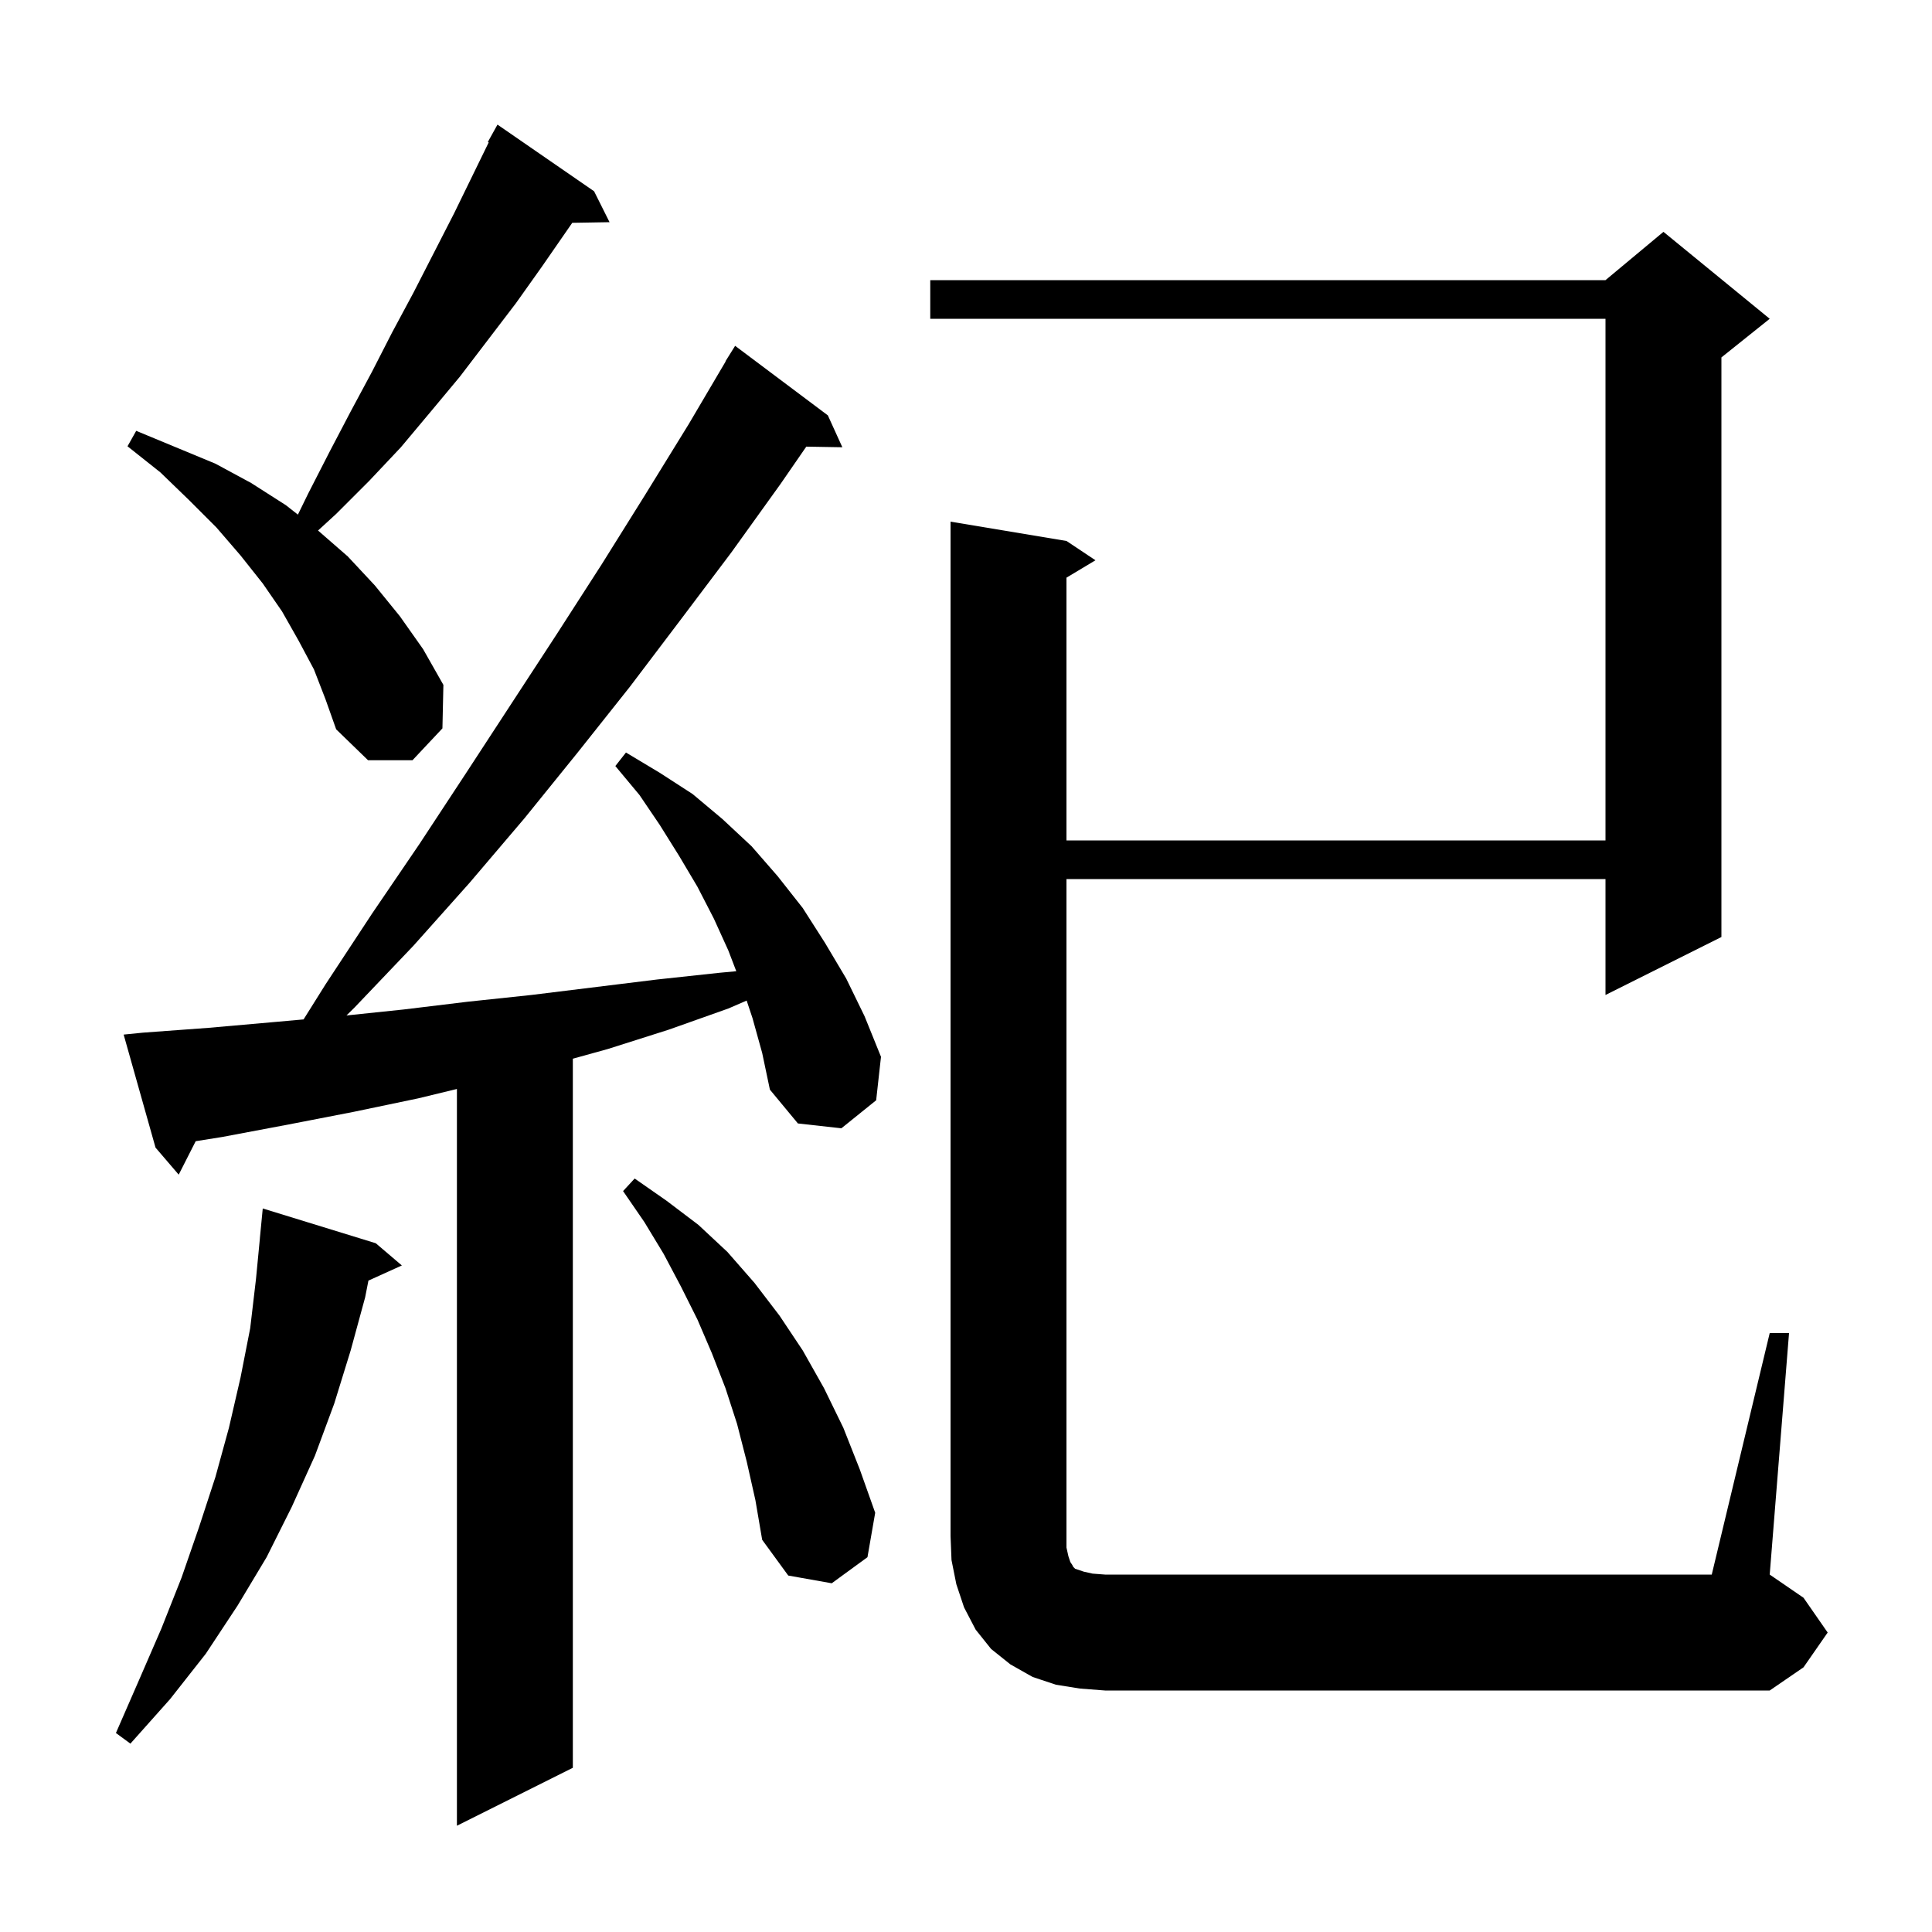 <svg xmlns="http://www.w3.org/2000/svg" xmlns:xlink="http://www.w3.org/1999/xlink" version="1.1" baseProfile="full" viewBox="0 0 200 200" width="200" height="200"><g fill="currentColor"><path d="M 77.9 105.4 L 77.293 103.58 L 75.4 104.4 L 69.2 106.6 L 62.9 108.6 L 59.3 109.597 L 59.3 183.0 L 47.3 189.0 L 47.3 112.73 L 43.3 113.7 L 36.6 115.1 L 29.9 116.4 L 23.0 117.7 L 20.258 118.137 L 18.5 121.6 L 16.1 118.8 L 12.8 107.1 L 14.8 106.9 L 21.6 106.4 L 28.4 105.8 L 31.426 105.529 L 33.7 101.9 L 38.5 94.6 L 43.4 87.4 L 48.2 80.1 L 57.6 65.7 L 62.3 58.4 L 66.8 51.2 L 71.3 43.9 L 75.122 37.412 L 75.1 37.4 L 76.1 35.8 L 85.7 43.0 L 87.2 46.3 L 83.467 46.236 L 80.8 50.1 L 75.7 57.2 L 70.5 64.1 L 65.2 71.1 L 59.8 77.9 L 54.3 84.7 L 48.6 91.4 L 42.8 97.9 L 36.7 104.3 L 35.867 105.12 L 41.8 104.5 L 48.4 103.7 L 55.0 103.0 L 68.0 101.4 L 74.5 100.7 L 76.219 100.541 L 75.4 98.4 L 73.9 95.1 L 72.2 91.8 L 70.3 88.6 L 68.3 85.4 L 66.2 82.3 L 63.7 79.3 L 64.8 77.9 L 68.3 80.0 L 71.7 82.2 L 74.8 84.8 L 77.8 87.6 L 80.5 90.7 L 83.1 94.0 L 85.4 97.6 L 87.6 101.3 L 89.5 105.2 L 91.2 109.4 L 90.7 113.9 L 87.1 116.8 L 82.6 116.3 L 79.7 112.8 L 78.9 109.0 Z M 38.9 128.7 L 41.6 131.0 L 38.14 132.567 L 37.8 134.3 L 36.3 139.8 L 34.6 145.3 L 32.6 150.7 L 30.2 156.0 L 27.6 161.2 L 24.6 166.2 L 21.3 171.2 L 17.6 175.9 L 13.5 180.5 L 12.0 179.4 L 14.4 173.9 L 16.7 168.6 L 18.8 163.3 L 20.6 158.1 L 22.3 152.9 L 23.7 147.8 L 24.9 142.6 L 25.9 137.5 L 26.5 132.4 L 26.904 128.2 L 26.9 128.2 L 27.2 125.1 Z M 183.2 138.0 L 185.2 138.0 L 183.2 163.0 L 186.7 165.4 L 189.2 169.0 L 186.7 172.6 L 183.2 175.0 L 114.4 175.0 L 111.8 174.8 L 109.3 174.4 L 106.9 173.6 L 104.6 172.3 L 102.6 170.7 L 101.0 168.7 L 99.8 166.4 L 99.0 164.0 L 98.5 161.5 L 98.4 159.0 L 98.4 54.0 L 110.4 56.0 L 113.4 58.0 L 110.4 59.8 L 110.4 87.0 L 166.2 87.0 L 166.2 33.0 L 96.3 33.0 L 96.3 29.0 L 166.2 29.0 L 172.2 24.0 L 183.2 33.0 L 178.2 37.0 L 178.2 97.0 L 166.2 103.0 L 166.2 91.0 L 110.4 91.0 L 110.4 160.2 L 110.6 161.1 L 110.8 161.7 L 111.0 162.0 L 111.1 162.2 L 111.3 162.4 L 112.2 162.7 L 113.1 162.9 L 114.4 163.0 L 177.2 163.0 Z M 77.3 151.3 L 76.3 147.4 L 75.1 143.7 L 73.7 140.1 L 72.2 136.6 L 70.5 133.2 L 68.7 129.8 L 66.7 126.5 L 64.5 123.3 L 65.7 122.0 L 69.0 124.3 L 72.3 126.8 L 75.3 129.6 L 78.1 132.8 L 80.7 136.2 L 83.1 139.8 L 85.3 143.7 L 87.3 147.8 L 89.0 152.1 L 90.6 156.6 L 89.8 161.2 L 86.1 163.9 L 81.6 163.1 L 78.9 159.4 L 78.2 155.3 Z M 32.5 69.3 L 30.9 66.3 L 29.2 63.3 L 27.2 60.4 L 24.9 57.5 L 22.4 54.6 L 19.6 51.8 L 16.6 48.9 L 13.2 46.2 L 14.1 44.6 L 22.3 48.0 L 26.0 50.0 L 29.6 52.3 L 30.838 53.275 L 31.9 51.1 L 34.1 46.8 L 36.3 42.6 L 38.5 38.5 L 40.6 34.4 L 42.8 30.3 L 47.0 22.1 L 50.59 14.742 L 50.5 14.7 L 51.5 12.9 L 61.5 19.8 L 63.1 23.0 L 59.239 23.067 L 56.1 27.6 L 53.4 31.4 L 47.6 39.0 L 44.6 42.6 L 41.5 46.3 L 38.2 49.8 L 34.8 53.2 L 32.923 54.92 L 36.0 57.6 L 38.8 60.6 L 41.4 63.8 L 43.8 67.2 L 45.9 70.9 L 45.8 75.4 L 42.7 78.7 L 38.1 78.7 L 34.8 75.5 L 33.7 72.4 Z "/></g></svg>